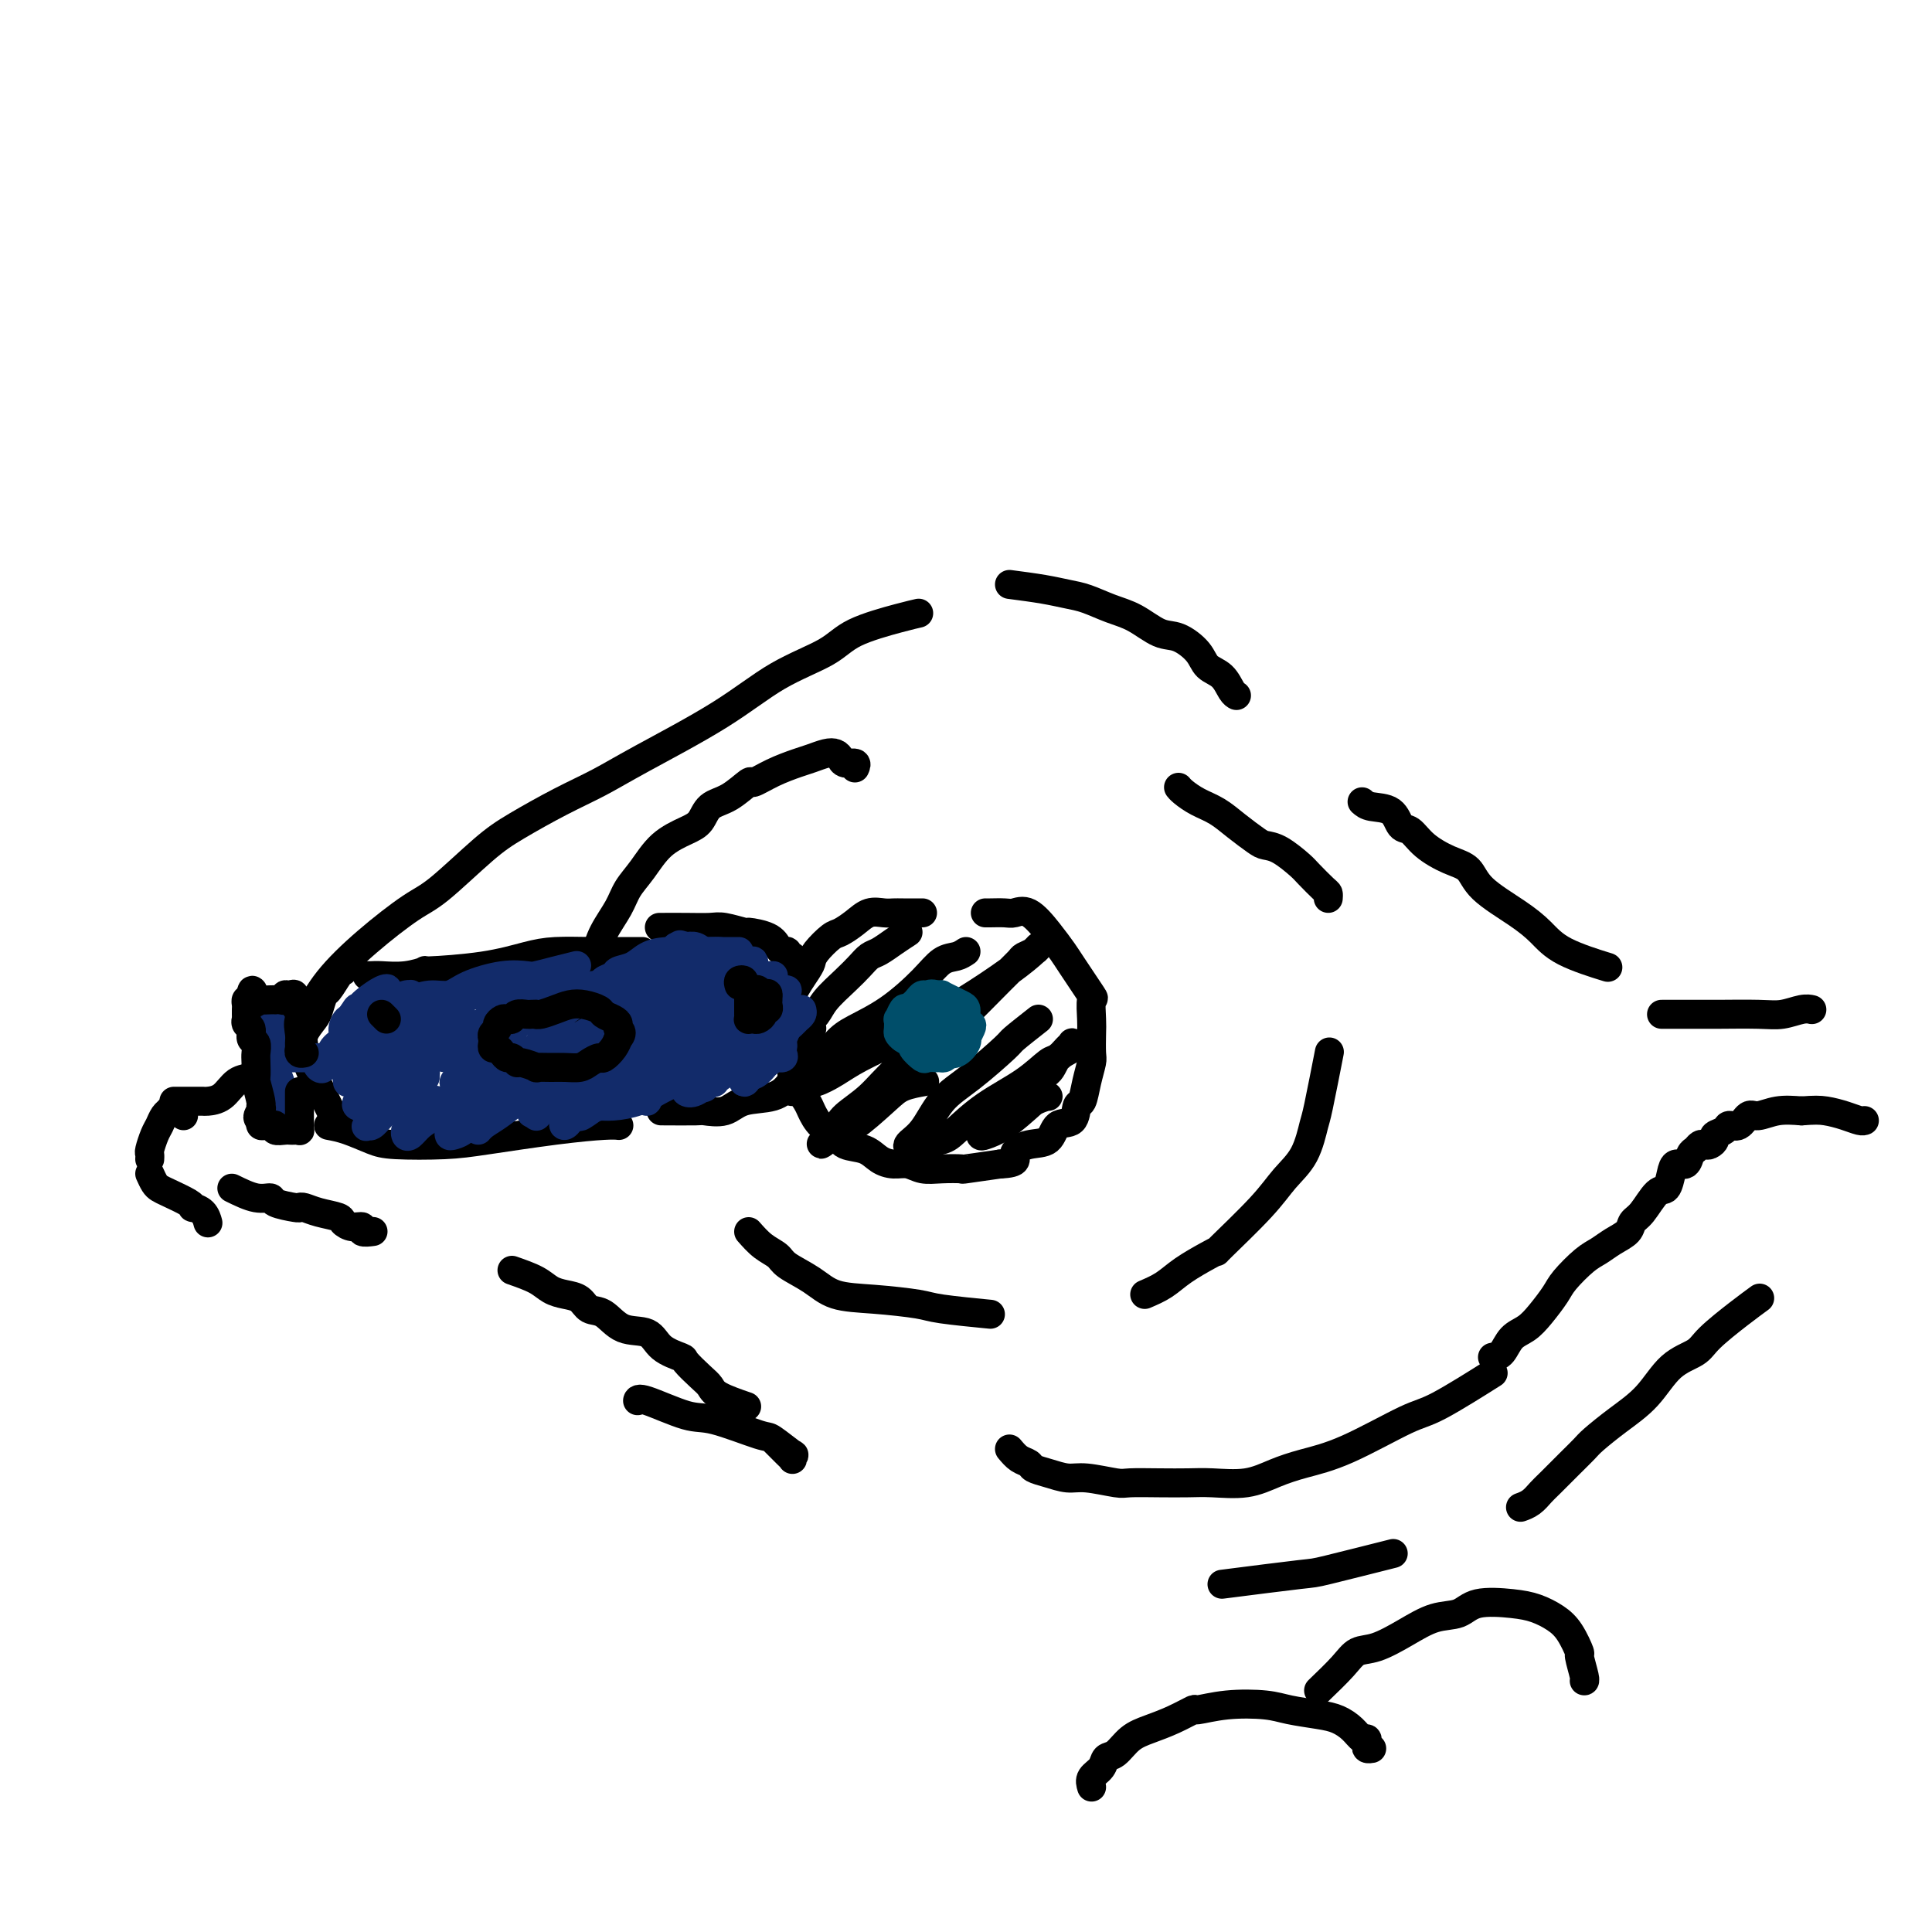 <svg viewBox='0 0 400 400' version='1.1' xmlns='http://www.w3.org/2000/svg' xmlns:xlink='http://www.w3.org/1999/xlink'><g fill='none' stroke='#000000' stroke-width='6' stroke-linecap='round' stroke-linejoin='round'><path d='M36,228c0.141,-0.001 0.281,-0.001 1,0c0.719,0.001 2.015,0.004 3,0c0.985,-0.004 1.658,-0.014 2,0c0.342,0.014 0.355,0.053 1,0c0.645,-0.053 1.924,-0.196 3,-1c1.076,-0.804 1.948,-2.267 3,-3c1.052,-0.733 2.283,-0.736 3,-1c0.717,-0.264 0.919,-0.790 1,-1c0.081,-0.210 0.040,-0.105 0,0'/><path d='M56,221c0.357,-0.687 0.714,-1.375 1,-2c0.286,-0.625 0.503,-1.189 1,-2c0.497,-0.811 1.276,-1.869 2,-3c0.724,-1.131 1.393,-2.334 2,-3c0.607,-0.666 1.151,-0.796 2,-2c0.849,-1.204 2.004,-3.484 4,-6c1.996,-2.516 4.834,-5.270 8,-8c3.166,-2.730 6.662,-5.437 9,-7c2.338,-1.563 3.519,-1.982 6,-4c2.481,-2.018 6.261,-5.634 9,-8c2.739,-2.366 4.437,-3.480 7,-5c2.563,-1.520 5.990,-3.445 9,-5c3.010,-1.555 5.603,-2.740 8,-4c2.397,-1.260 4.597,-2.595 9,-5c4.403,-2.405 11.010,-5.880 16,-9c4.990,-3.120 8.364,-5.883 12,-8c3.636,-2.117 7.535,-3.587 10,-5c2.465,-1.413 3.496,-2.771 6,-4c2.504,-1.229 6.482,-2.331 9,-3c2.518,-0.669 3.577,-0.905 4,-1c0.423,-0.095 0.212,-0.047 0,0'/><path d='M209,121c2.481,0.326 4.963,0.652 7,1c2.037,0.348 3.630,0.717 5,1c1.370,0.283 2.518,0.480 4,1c1.482,0.520 3.297,1.363 5,2c1.703,0.637 3.295,1.067 5,2c1.705,0.933 3.524,2.370 5,3c1.476,0.630 2.608,0.452 4,1c1.392,0.548 3.042,1.821 4,3c0.958,1.179 1.224,2.263 2,3c0.776,0.737 2.064,1.125 3,2c0.936,0.875 1.521,2.236 2,3c0.479,0.764 0.851,0.933 1,1c0.149,0.067 0.074,0.034 0,0'/><path d='M282,166c0.441,0.397 0.882,0.795 2,1c1.118,0.205 2.914,0.219 4,1c1.086,0.781 1.464,2.329 2,3c0.536,0.671 1.231,0.464 2,1c0.769,0.536 1.612,1.816 3,3c1.388,1.184 3.323,2.273 5,3c1.677,0.727 3.098,1.093 4,2c0.902,0.907 1.287,2.356 3,4c1.713,1.644 4.755,3.485 7,5c2.245,1.515 3.695,2.705 5,4c1.305,1.295 2.467,2.695 5,4c2.533,1.305 6.438,2.516 8,3c1.562,0.484 0.781,0.242 0,0'/><path d='M344,210c1.303,0.001 2.606,0.001 4,0c1.394,-0.001 2.880,-0.004 4,0c1.120,0.004 1.873,0.015 4,0c2.127,-0.015 5.628,-0.057 8,0c2.372,0.057 3.615,0.211 5,0c1.385,-0.211 2.911,-0.788 4,-1c1.089,-0.212 1.740,-0.061 2,0c0.260,0.061 0.130,0.030 0,0'/><path d='M38,231c-0.341,-0.421 -0.683,-0.843 -1,-1c-0.317,-0.157 -0.610,-0.050 -1,0c-0.390,0.050 -0.878,0.042 -1,0c-0.122,-0.042 0.121,-0.120 0,0c-0.121,0.120 -0.607,0.438 -1,1c-0.393,0.562 -0.694,1.370 -1,2c-0.306,0.630 -0.618,1.083 -1,2c-0.382,0.917 -0.834,2.297 -1,3c-0.166,0.703 -0.045,0.728 0,1c0.045,0.272 0.013,0.792 0,1c-0.013,0.208 -0.006,0.104 0,0'/><path d='M31,243c0.340,0.748 0.680,1.497 1,2c0.320,0.503 0.620,0.761 1,1c0.380,0.239 0.840,0.458 2,1c1.160,0.542 3.018,1.407 4,2c0.982,0.593 1.086,0.916 1,1c-0.086,0.084 -0.363,-0.070 0,0c0.363,0.070 1.367,0.365 2,1c0.633,0.635 0.895,1.610 1,2c0.105,0.390 0.052,0.195 0,0'/><path d='M48,246c1.773,0.868 3.546,1.735 5,2c1.454,0.265 2.587,-0.073 3,0c0.413,0.073 0.104,0.559 1,1c0.896,0.441 2.997,0.839 4,1c1.003,0.161 0.908,0.084 1,0c0.092,-0.084 0.370,-0.176 1,0c0.630,0.176 1.613,0.621 3,1c1.387,0.379 3.179,0.694 4,1c0.821,0.306 0.672,0.604 1,1c0.328,0.396 1.132,0.891 2,1c0.868,0.109 1.800,-0.167 2,0c0.200,0.167 -0.331,0.776 0,1c0.331,0.224 1.523,0.064 2,0c0.477,-0.064 0.238,-0.032 0,0'/><path d='M106,263c1.843,0.645 3.686,1.290 5,2c1.314,0.710 2.098,1.483 3,2c0.902,0.517 1.923,0.776 3,1c1.077,0.224 2.211,0.411 3,1c0.789,0.589 1.234,1.579 2,2c0.766,0.421 1.852,0.274 3,1c1.148,0.726 2.358,2.325 4,3c1.642,0.675 3.718,0.425 5,1c1.282,0.575 1.772,1.974 3,3c1.228,1.026 3.193,1.678 4,2c0.807,0.322 0.455,0.314 1,1c0.545,0.686 1.986,2.065 3,3c1.014,0.935 1.602,1.426 2,2c0.398,0.574 0.607,1.231 2,2c1.393,0.769 3.969,1.648 5,2c1.031,0.352 0.515,0.176 0,0'/><path d='M209,300c0.632,0.757 1.264,1.513 2,2c0.736,0.487 1.576,0.704 2,1c0.424,0.296 0.432,0.672 1,1c0.568,0.328 1.696,0.610 3,1c1.304,0.390 2.784,0.889 4,1c1.216,0.111 2.170,-0.166 4,0c1.830,0.166 4.538,0.776 6,1c1.462,0.224 1.677,0.062 3,0c1.323,-0.062 3.752,-0.022 6,0c2.248,0.022 4.314,0.028 6,0c1.686,-0.028 2.993,-0.090 5,0c2.007,0.090 4.715,0.332 7,0c2.285,-0.332 4.148,-1.239 6,-2c1.852,-0.761 3.692,-1.375 6,-2c2.308,-0.625 5.082,-1.261 9,-3c3.918,-1.739 8.978,-4.579 12,-6c3.022,-1.421 4.006,-1.421 7,-3c2.994,-1.579 7.998,-4.737 10,-6c2.002,-1.263 1.001,-0.632 0,0'/><path d='M309,281c0.691,-0.127 1.383,-0.253 2,-1c0.617,-0.747 1.161,-2.113 2,-3c0.839,-0.887 1.975,-1.295 3,-2c1.025,-0.705 1.940,-1.708 3,-3c1.060,-1.292 2.264,-2.874 3,-4c0.736,-1.126 1.003,-1.796 2,-3c0.997,-1.204 2.725,-2.942 4,-4c1.275,-1.058 2.098,-1.436 3,-2c0.902,-0.564 1.883,-1.315 3,-2c1.117,-0.685 2.369,-1.306 3,-2c0.631,-0.694 0.642,-1.463 1,-2c0.358,-0.537 1.065,-0.842 2,-2c0.935,-1.158 2.100,-3.170 3,-4c0.900,-0.830 1.537,-0.478 2,-1c0.463,-0.522 0.754,-1.918 1,-3c0.246,-1.082 0.447,-1.849 1,-2c0.553,-0.151 1.458,0.313 2,0c0.542,-0.313 0.722,-1.404 1,-2c0.278,-0.596 0.653,-0.699 1,-1c0.347,-0.301 0.665,-0.802 1,-1c0.335,-0.198 0.685,-0.094 1,0c0.315,0.094 0.594,0.179 1,0c0.406,-0.179 0.938,-0.620 1,-1c0.062,-0.380 -0.345,-0.698 0,-1c0.345,-0.302 1.442,-0.588 2,-1c0.558,-0.412 0.577,-0.951 1,-1c0.423,-0.049 1.249,0.393 2,0c0.751,-0.393 1.428,-1.621 2,-2c0.572,-0.379 1.039,0.090 2,0c0.961,-0.090 2.418,-0.740 4,-1c1.582,-0.260 3.291,-0.130 5,0'/><path d='M373,230c2.636,-0.199 3.726,-0.197 5,0c1.274,0.197 2.733,0.589 4,1c1.267,0.411 2.341,0.841 3,1c0.659,0.159 0.903,0.045 1,0c0.097,-0.045 0.049,-0.023 0,0'/><path d='M177,159c0.201,-0.445 0.403,-0.891 0,-1c-0.403,-0.109 -1.410,0.117 -2,0c-0.590,-0.117 -0.764,-0.579 -1,-1c-0.236,-0.421 -0.533,-0.801 -1,-1c-0.467,-0.199 -1.103,-0.217 -2,0c-0.897,0.217 -2.055,0.668 -3,1c-0.945,0.332 -1.676,0.544 -3,1c-1.324,0.456 -3.240,1.157 -5,2c-1.760,0.843 -3.363,1.829 -4,2c-0.637,0.171 -0.307,-0.474 -1,0c-0.693,0.474 -2.408,2.068 -4,3c-1.592,0.932 -3.062,1.204 -4,2c-0.938,0.796 -1.343,2.117 -2,3c-0.657,0.883 -1.564,1.330 -3,2c-1.436,0.670 -3.400,1.564 -5,3c-1.600,1.436 -2.837,3.415 -4,5c-1.163,1.585 -2.251,2.776 -3,4c-0.749,1.224 -1.157,2.482 -2,4c-0.843,1.518 -2.121,3.296 -3,5c-0.879,1.704 -1.360,3.332 -2,6c-0.640,2.668 -1.440,6.375 -2,10c-0.560,3.625 -0.882,7.168 -1,9c-0.118,1.832 -0.034,1.952 0,2c0.034,0.048 0.017,0.024 0,0'/><path d='M155,255c0.956,1.084 1.912,2.168 3,3c1.088,0.832 2.310,1.413 3,2c0.690,0.587 0.850,1.179 2,2c1.150,0.821 3.291,1.869 5,3c1.709,1.131 2.985,2.345 5,3c2.015,0.655 4.769,0.750 8,1c3.231,0.250 6.938,0.655 9,1c2.062,0.345 2.478,0.631 5,1c2.522,0.369 7.149,0.820 9,1c1.851,0.180 0.925,0.090 0,0'/><path d='M237,268c1.371,-0.587 2.742,-1.174 4,-2c1.258,-0.826 2.402,-1.893 4,-3c1.598,-1.107 3.651,-2.256 5,-3c1.349,-0.744 1.993,-1.084 2,-1c0.007,0.084 -0.622,0.594 1,-1c1.622,-1.594 5.494,-5.290 8,-8c2.506,-2.710 3.646,-4.434 5,-6c1.354,-1.566 2.924,-2.975 4,-5c1.076,-2.025 1.660,-4.667 2,-6c0.340,-1.333 0.438,-1.359 1,-4c0.562,-2.641 1.589,-7.897 2,-10c0.411,-2.103 0.205,-1.051 0,0'/><path d='M275,186c0.031,-0.390 0.063,-0.780 0,-1c-0.063,-0.220 -0.219,-0.269 -1,-1c-0.781,-0.731 -2.185,-2.145 -3,-3c-0.815,-0.855 -1.039,-1.152 -2,-2c-0.961,-0.848 -2.658,-2.247 -4,-3c-1.342,-0.753 -2.330,-0.859 -3,-1c-0.670,-0.141 -1.023,-0.317 -2,-1c-0.977,-0.683 -2.577,-1.871 -4,-3c-1.423,-1.129 -2.669,-2.197 -4,-3c-1.331,-0.803 -2.749,-1.339 -4,-2c-1.251,-0.661 -2.337,-1.447 -3,-2c-0.663,-0.553 -0.904,-0.872 -1,-1c-0.096,-0.128 -0.048,-0.064 0,0'/><path d='M191,189c-1.505,0.003 -3.011,0.006 -4,0c-0.989,-0.006 -1.462,-0.023 -2,0c-0.538,0.023 -1.140,0.084 -2,0c-0.860,-0.084 -1.978,-0.314 -3,0c-1.022,0.314 -1.948,1.173 -3,2c-1.052,0.827 -2.230,1.622 -3,2c-0.770,0.378 -1.132,0.338 -2,1c-0.868,0.662 -2.243,2.025 -3,3c-0.757,0.975 -0.896,1.563 -1,2c-0.104,0.437 -0.171,0.724 -1,2c-0.829,1.276 -2.418,3.540 -3,5c-0.582,1.460 -0.156,2.114 0,3c0.156,0.886 0.044,2.004 0,3c-0.044,0.996 -0.019,1.871 0,3c0.019,1.129 0.032,2.514 0,4c-0.032,1.486 -0.109,3.073 0,4c0.109,0.927 0.404,1.192 1,2c0.596,0.808 1.495,2.157 2,3c0.505,0.843 0.617,1.181 1,2c0.383,0.819 1.036,2.121 2,3c0.964,0.879 2.239,1.336 3,2c0.761,0.664 1.008,1.536 2,2c0.992,0.464 2.729,0.520 4,1c1.271,0.480 2.075,1.382 3,2c0.925,0.618 1.972,0.950 3,1c1.028,0.050 2.035,-0.182 3,0c0.965,0.182 1.886,0.778 3,1c1.114,0.222 2.422,0.070 4,0c1.578,-0.070 3.425,-0.057 4,0c0.575,0.057 -0.121,0.159 1,0c1.121,-0.159 4.061,-0.580 7,-1'/><path d='M207,241c4.425,-0.180 2.986,-1.131 3,-2c0.014,-0.869 1.481,-1.655 3,-2c1.519,-0.345 3.089,-0.247 4,-1c0.911,-0.753 1.161,-2.357 2,-3c0.839,-0.643 2.267,-0.326 3,-1c0.733,-0.674 0.771,-2.338 1,-3c0.229,-0.662 0.650,-0.320 1,-1c0.350,-0.680 0.630,-2.382 1,-4c0.370,-1.618 0.830,-3.153 1,-4c0.170,-0.847 0.049,-1.006 0,-2c-0.049,-0.994 -0.027,-2.823 0,-4c0.027,-1.177 0.058,-1.703 0,-3c-0.058,-1.297 -0.206,-3.364 0,-4c0.206,-0.636 0.764,0.158 0,-1c-0.764,-1.158 -2.852,-4.268 -4,-6c-1.148,-1.732 -1.356,-2.086 -2,-3c-0.644,-0.914 -1.724,-2.389 -3,-4c-1.276,-1.611 -2.748,-3.360 -4,-4c-1.252,-0.640 -2.283,-0.171 -3,0c-0.717,0.171 -1.120,0.046 -2,0c-0.880,-0.046 -2.237,-0.012 -3,0c-0.763,0.012 -0.932,0.004 -1,0c-0.068,-0.004 -0.034,-0.002 0,0'/><path d='M188,193c-0.977,0.637 -1.954,1.275 -3,2c-1.046,0.725 -2.160,1.538 -3,2c-0.840,0.462 -1.404,0.575 -2,1c-0.596,0.425 -1.224,1.163 -2,2c-0.776,0.837 -1.701,1.773 -3,3c-1.299,1.227 -2.972,2.747 -4,4c-1.028,1.253 -1.410,2.241 -2,3c-0.590,0.759 -1.387,1.289 -2,2c-0.613,0.711 -1.041,1.603 -1,2c0.041,0.397 0.549,0.299 1,0c0.451,-0.299 0.843,-0.800 1,-1c0.157,-0.200 0.078,-0.100 0,0'/><path d='M200,197c-0.583,0.390 -1.167,0.779 -2,1c-0.833,0.221 -1.916,0.273 -3,1c-1.084,0.727 -2.169,2.130 -4,4c-1.831,1.870 -4.407,4.207 -7,6c-2.593,1.793 -5.203,3.041 -7,4c-1.797,0.959 -2.780,1.630 -4,3c-1.220,1.370 -2.676,3.440 -4,5c-1.324,1.560 -2.515,2.609 -3,3c-0.485,0.391 -0.265,0.125 0,0c0.265,-0.125 0.575,-0.108 1,0c0.425,0.108 0.965,0.308 2,0c1.035,-0.308 2.565,-1.122 4,-2c1.435,-0.878 2.774,-1.820 5,-3c2.226,-1.180 5.339,-2.599 8,-4c2.661,-1.401 4.871,-2.782 7,-4c2.129,-1.218 4.176,-2.271 7,-4c2.824,-1.729 6.424,-4.134 9,-6c2.576,-1.866 4.128,-3.192 5,-4c0.872,-0.808 1.063,-1.099 1,-1c-0.063,0.099 -0.380,0.586 -1,1c-0.620,0.414 -1.544,0.755 -2,1c-0.456,0.245 -0.445,0.395 -1,1c-0.555,0.605 -1.676,1.666 -4,4c-2.324,2.334 -5.851,5.941 -8,8c-2.149,2.059 -2.918,2.571 -5,4c-2.082,1.429 -5.476,3.775 -8,6c-2.524,2.225 -4.180,4.330 -6,6c-1.820,1.670 -3.806,2.906 -5,4c-1.194,1.094 -1.597,2.047 -2,3'/><path d='M173,234c-6.214,5.715 -1.247,1.503 1,0c2.247,-1.503 1.776,-0.298 3,-1c1.224,-0.702 4.142,-3.312 6,-5c1.858,-1.688 2.654,-2.454 4,-3c1.346,-0.546 3.242,-0.870 4,-1c0.758,-0.130 0.379,-0.065 0,0'/><path d='M215,211c-2.057,1.617 -4.114,3.234 -5,4c-0.886,0.766 -0.599,0.681 -2,2c-1.401,1.319 -4.488,4.043 -7,6c-2.512,1.957 -4.449,3.148 -6,5c-1.551,1.852 -2.718,4.364 -4,6c-1.282,1.636 -2.680,2.396 -3,3c-0.320,0.604 0.438,1.051 1,1c0.562,-0.051 0.929,-0.599 2,-1c1.071,-0.401 2.847,-0.654 4,-1c1.153,-0.346 1.684,-0.784 3,-2c1.316,-1.216 3.417,-3.208 6,-5c2.583,-1.792 5.649,-3.384 8,-5c2.351,-1.616 3.988,-3.257 5,-4c1.012,-0.743 1.398,-0.589 2,-1c0.602,-0.411 1.419,-1.387 2,-2c0.581,-0.613 0.926,-0.862 1,-1c0.074,-0.138 -0.122,-0.166 0,0c0.122,0.166 0.562,0.524 0,1c-0.562,0.476 -2.126,1.069 -3,2c-0.874,0.931 -1.058,2.200 -2,3c-0.942,0.800 -2.644,1.129 -4,2c-1.356,0.871 -2.367,2.282 -4,4c-1.633,1.718 -3.888,3.742 -5,5c-1.112,1.258 -1.082,1.750 -1,2c0.082,0.250 0.214,0.260 1,0c0.786,-0.260 2.224,-0.788 4,-2c1.776,-1.212 3.888,-3.106 6,-5'/><path d='M214,228c2.222,-1.000 2.778,-1.000 3,-1c0.222,-0.000 0.111,0.000 0,0'/><path d='M72,200c-0.418,-0.115 -0.837,-0.230 -1,0c-0.163,0.230 -0.071,0.805 0,1c0.071,0.195 0.121,0.010 0,0c-0.121,-0.010 -0.412,0.156 -1,1c-0.588,0.844 -1.471,2.365 -2,3c-0.529,0.635 -0.703,0.385 -1,1c-0.297,0.615 -0.719,2.096 -1,3c-0.281,0.904 -0.423,1.231 -1,2c-0.577,0.769 -1.588,1.980 -2,3c-0.412,1.020 -0.224,1.850 0,3c0.224,1.150 0.484,2.620 1,4c0.516,1.380 1.287,2.671 2,4c0.713,1.329 1.366,2.696 2,4c0.634,1.304 1.248,2.543 2,3c0.752,0.457 1.644,0.130 2,0c0.356,-0.130 0.178,-0.065 0,0'/><path d='M68,233c1.208,0.225 2.415,0.451 4,1c1.585,0.549 3.546,1.423 5,2c1.454,0.577 2.399,0.859 5,1c2.601,0.141 6.858,0.143 10,0c3.142,-0.143 5.168,-0.431 9,-1c3.832,-0.569 9.470,-1.421 14,-2c4.530,-0.579 7.950,-0.887 10,-1c2.050,-0.113 2.728,-0.032 3,0c0.272,0.032 0.136,0.016 0,0'/><path d='M137,230c-0.223,-0.004 -0.446,-0.008 1,0c1.446,0.008 4.561,0.029 6,0c1.439,-0.029 1.202,-0.106 2,0c0.798,0.106 2.631,0.396 4,0c1.369,-0.396 2.274,-1.477 4,-2c1.726,-0.523 4.272,-0.487 6,-1c1.728,-0.513 2.636,-1.575 3,-2c0.364,-0.425 0.182,-0.212 0,0'/><path d='M164,226c0.024,-0.893 0.049,-1.786 0,-2c-0.049,-0.214 -0.170,0.250 0,0c0.170,-0.250 0.631,-1.216 1,-2c0.369,-0.784 0.646,-1.388 1,-2c0.354,-0.612 0.785,-1.231 1,-2c0.215,-0.769 0.215,-1.686 0,-3c-0.215,-1.314 -0.646,-3.024 -1,-4c-0.354,-0.976 -0.631,-1.217 -1,-2c-0.369,-0.783 -0.831,-2.109 -1,-3c-0.169,-0.891 -0.045,-1.348 0,-2c0.045,-0.652 0.012,-1.498 0,-2c-0.012,-0.502 -0.002,-0.660 0,-1c0.002,-0.340 -0.003,-0.860 0,-1c0.003,-0.140 0.016,0.102 0,0c-0.016,-0.102 -0.060,-0.549 0,-1c0.060,-0.451 0.223,-0.908 0,-1c-0.223,-0.092 -0.834,0.179 -1,0c-0.166,-0.179 0.112,-0.808 0,-1c-0.112,-0.192 -0.615,0.055 -1,0c-0.385,-0.055 -0.652,-0.411 -1,-1c-0.348,-0.589 -0.777,-1.412 -2,-2c-1.223,-0.588 -3.242,-0.942 -4,-1c-0.758,-0.058 -0.256,0.181 -1,0c-0.744,-0.181 -2.732,-0.780 -4,-1c-1.268,-0.220 -1.814,-0.059 -3,0c-1.186,0.059 -3.012,0.016 -5,0c-1.988,-0.016 -4.140,-0.005 -5,0c-0.860,0.005 -0.430,0.002 0,0'/><path d='M76,202c0.312,0.008 0.625,0.017 1,0c0.375,-0.017 0.814,-0.059 2,0c1.186,0.059 3.121,0.220 5,0c1.879,-0.220 3.704,-0.819 4,-1c0.296,-0.181 -0.935,0.057 1,0c1.935,-0.057 7.037,-0.407 11,-1c3.963,-0.593 6.789,-1.427 9,-2c2.211,-0.573 3.808,-0.886 6,-1c2.192,-0.114 4.979,-0.031 8,0c3.021,0.031 6.275,0.008 8,0c1.725,-0.008 1.921,-0.002 2,0c0.079,0.002 0.039,0.001 0,0'/><path d='M120,210c0.083,-0.004 0.166,-0.008 0,0c-0.166,0.008 -0.583,0.030 -1,0c-0.417,-0.030 -0.836,-0.110 -1,0c-0.164,0.110 -0.074,0.412 0,1c0.074,0.588 0.131,1.464 0,2c-0.131,0.536 -0.450,0.732 0,1c0.450,0.268 1.668,0.609 2,1c0.332,0.391 -0.223,0.833 0,1c0.223,0.167 1.226,0.059 2,0c0.774,-0.059 1.321,-0.071 2,0c0.679,0.071 1.491,0.223 2,0c0.509,-0.223 0.715,-0.820 1,-1c0.285,-0.180 0.648,0.059 1,0c0.352,-0.059 0.693,-0.416 1,-1c0.307,-0.584 0.578,-1.394 1,-2c0.422,-0.606 0.993,-1.007 1,-1c0.007,0.007 -0.550,0.422 -1,0c-0.450,-0.422 -0.793,-1.682 -1,-2c-0.207,-0.318 -0.278,0.306 -1,0c-0.722,-0.306 -2.095,-1.543 -3,-2c-0.905,-0.457 -1.343,-0.134 -2,0c-0.657,0.134 -1.535,0.077 -2,0c-0.465,-0.077 -0.517,-0.176 -1,0c-0.483,0.176 -1.395,0.628 -2,1c-0.605,0.372 -0.902,0.666 -1,1c-0.098,0.334 0.005,0.708 0,1c-0.005,0.292 -0.117,0.502 0,1c0.117,0.498 0.462,1.285 1,2c0.538,0.715 1.269,1.357 2,2'/><path d='M120,215c0.506,0.617 0.270,0.158 1,0c0.730,-0.158 2.427,-0.017 3,0c0.573,0.017 0.023,-0.090 0,0c-0.023,0.090 0.480,0.378 1,0c0.520,-0.378 1.056,-1.422 1,-2c-0.056,-0.578 -0.706,-0.691 -1,-1c-0.294,-0.309 -0.233,-0.814 -1,-1c-0.767,-0.186 -2.362,-0.053 -3,0c-0.638,0.053 -0.319,0.027 0,0'/></g>
<g fill='none' stroke='#122B6A' stroke-width='6' stroke-linecap='round' stroke-linejoin='round'><path d='M166,209c0.095,0.329 0.191,0.659 0,1c-0.191,0.341 -0.668,0.695 -1,1c-0.332,0.305 -0.517,0.562 -1,1c-0.483,0.438 -1.263,1.058 -2,2c-0.737,0.942 -1.431,2.205 -2,3c-0.569,0.795 -1.015,1.122 -2,2c-0.985,0.878 -2.510,2.308 -3,3c-0.490,0.692 0.057,0.646 0,1c-0.057,0.354 -0.716,1.109 -1,1c-0.284,-0.109 -0.193,-1.081 0,-2c0.193,-0.919 0.489,-1.783 1,-3c0.511,-1.217 1.238,-2.785 2,-4c0.762,-1.215 1.560,-2.078 2,-3c0.440,-0.922 0.521,-1.905 1,-3c0.479,-1.095 1.357,-2.304 2,-3c0.643,-0.696 1.053,-0.880 1,-1c-0.053,-0.120 -0.567,-0.175 -1,0c-0.433,0.175 -0.785,0.580 -1,1c-0.215,0.420 -0.292,0.854 -1,2c-0.708,1.146 -2.045,3.004 -3,4c-0.955,0.996 -1.527,1.129 -2,2c-0.473,0.871 -0.849,2.481 -2,4c-1.151,1.519 -3.079,2.947 -4,4c-0.921,1.053 -0.835,1.729 -1,2c-0.165,0.271 -0.583,0.135 -1,0'/><path d='M147,224c-2.296,2.637 -0.538,0.230 0,-1c0.538,-1.230 -0.146,-1.283 0,-2c0.146,-0.717 1.122,-2.098 2,-3c0.878,-0.902 1.658,-1.324 2,-2c0.342,-0.676 0.246,-1.605 1,-3c0.754,-1.395 2.358,-3.256 3,-4c0.642,-0.744 0.321,-0.372 0,0'/><path d='M152,205c-2.469,3.336 -4.939,6.672 -7,9c-2.061,2.328 -3.714,3.647 -5,5c-1.286,1.353 -2.204,2.739 -3,4c-0.796,1.261 -1.469,2.395 -2,3c-0.531,0.605 -0.921,0.679 -1,1c-0.079,0.321 0.151,0.888 0,1c-0.151,0.112 -0.684,-0.230 0,-1c0.684,-0.770 2.585,-1.969 3,-3c0.415,-1.031 -0.658,-1.893 0,-3c0.658,-1.107 3.045,-2.459 4,-3c0.955,-0.541 0.477,-0.270 0,0'/><path d='M151,204c-1.130,0.489 -2.259,0.978 -3,2c-0.741,1.022 -1.092,2.578 -2,4c-0.908,1.422 -2.373,2.710 -4,4c-1.627,1.290 -3.417,2.580 -5,4c-1.583,1.420 -2.960,2.968 -4,4c-1.040,1.032 -1.741,1.547 -2,2c-0.259,0.453 -0.074,0.844 0,1c0.074,0.156 0.037,0.078 0,0'/><path d='M128,224c0.300,-0.178 0.599,-0.357 0,0c-0.599,0.357 -2.097,1.248 -3,2c-0.903,0.752 -1.211,1.364 -2,2c-0.789,0.636 -2.058,1.296 -3,2c-0.942,0.704 -1.555,1.453 -2,2c-0.445,0.547 -0.721,0.892 -1,1c-0.279,0.108 -0.559,-0.023 0,-1c0.559,-0.977 1.958,-2.802 3,-4c1.042,-1.198 1.726,-1.771 2,-2c0.274,-0.229 0.137,-0.115 0,0'/><path d='M127,221c-0.952,-0.302 -1.904,-0.605 -3,0c-1.096,0.605 -2.337,2.116 -3,3c-0.663,0.884 -0.749,1.140 -2,2c-1.251,0.860 -3.666,2.325 -5,3c-1.334,0.675 -1.587,0.559 -2,1c-0.413,0.441 -0.987,1.438 -1,1c-0.013,-0.438 0.535,-2.310 1,-3c0.465,-0.690 0.847,-0.197 1,0c0.153,0.197 0.076,0.099 0,0'/><path d='M120,219c-0.707,-0.019 -1.413,-0.038 -2,0c-0.587,0.038 -1.053,0.132 -2,1c-0.947,0.868 -2.373,2.510 -4,4c-1.627,1.490 -3.453,2.826 -5,4c-1.547,1.174 -2.814,2.184 -4,3c-1.186,0.816 -2.290,1.438 -3,2c-0.710,0.562 -1.027,1.065 -1,1c0.027,-0.065 0.399,-0.698 1,-2c0.601,-1.302 1.431,-3.274 2,-4c0.569,-0.726 0.877,-0.208 1,0c0.123,0.208 0.062,0.104 0,0'/><path d='M111,219c-1.990,1.519 -3.979,3.037 -5,4c-1.021,0.963 -1.072,1.369 -2,2c-0.928,0.631 -2.732,1.487 -4,3c-1.268,1.513 -2.000,3.684 -3,5c-1.000,1.316 -2.269,1.777 -3,2c-0.731,0.223 -0.925,0.207 -1,0c-0.075,-0.207 -0.030,-0.605 0,-1c0.030,-0.395 0.047,-0.785 0,-1c-0.047,-0.215 -0.157,-0.253 0,-1c0.157,-0.747 0.581,-2.201 1,-3c0.419,-0.799 0.834,-0.943 1,-1c0.166,-0.057 0.083,-0.029 0,0'/><path d='M100,222c-0.260,0.266 -0.520,0.532 -1,1c-0.480,0.468 -1.179,1.138 -2,2c-0.821,0.862 -1.765,1.917 -3,3c-1.235,1.083 -2.762,2.195 -4,3c-1.238,0.805 -2.187,1.303 -3,2c-0.813,0.697 -1.489,1.594 -2,2c-0.511,0.406 -0.858,0.322 -1,0c-0.142,-0.322 -0.079,-0.880 0,-1c0.079,-0.120 0.175,0.198 1,-1c0.825,-1.198 2.379,-3.914 3,-5c0.621,-1.086 0.311,-0.543 0,0'/><path d='M88,223c-1.397,0.972 -2.794,1.944 -4,3c-1.206,1.056 -2.219,2.194 -3,3c-0.781,0.806 -1.328,1.278 -2,2c-0.672,0.722 -1.469,1.692 -2,2c-0.531,0.308 -0.797,-0.047 -1,0c-0.203,0.047 -0.343,0.497 0,0c0.343,-0.497 1.169,-1.942 2,-3c0.831,-1.058 1.666,-1.731 2,-2c0.334,-0.269 0.167,-0.135 0,0'/><path d='M84,222c-1.478,0.787 -2.955,1.573 -4,2c-1.045,0.427 -1.656,0.493 -2,1c-0.344,0.507 -0.419,1.454 -1,2c-0.581,0.546 -1.668,0.691 -2,1c-0.332,0.309 0.092,0.783 0,1c-0.092,0.217 -0.701,0.177 -1,0c-0.299,-0.177 -0.290,-0.492 0,-1c0.290,-0.508 0.861,-1.208 1,-2c0.139,-0.792 -0.155,-1.675 0,-2c0.155,-0.325 0.759,-0.093 1,0c0.241,0.093 0.121,0.046 0,0'/><path d='M77,220c-1.186,1.152 -2.372,2.304 -3,3c-0.628,0.696 -0.698,0.937 -1,1c-0.302,0.063 -0.837,-0.052 -1,0c-0.163,0.052 0.047,0.270 0,0c-0.047,-0.270 -0.352,-1.027 0,-2c0.352,-0.973 1.362,-2.162 2,-3c0.638,-0.838 0.903,-1.325 1,-2c0.097,-0.675 0.027,-1.537 0,-2c-0.027,-0.463 -0.009,-0.528 0,-1c0.009,-0.472 0.009,-1.351 0,-2c-0.009,-0.649 -0.028,-1.067 0,-1c0.028,0.067 0.102,0.618 0,1c-0.102,0.382 -0.380,0.593 -1,1c-0.620,0.407 -1.581,1.010 -2,2c-0.419,0.990 -0.296,2.367 -1,3c-0.704,0.633 -2.234,0.521 -3,1c-0.766,0.479 -0.768,1.548 -1,2c-0.232,0.452 -0.696,0.287 -1,0c-0.304,-0.287 -0.450,-0.695 0,-1c0.450,-0.305 1.496,-0.506 2,-1c0.504,-0.494 0.464,-1.280 1,-2c0.536,-0.720 1.646,-1.372 2,-2c0.354,-0.628 -0.050,-1.230 0,-2c0.050,-0.770 0.552,-1.707 1,-2c0.448,-0.293 0.842,0.059 1,0c0.158,-0.059 0.079,-0.530 0,-1'/><path d='M73,210c1.248,-1.949 0.869,-1.321 1,-1c0.131,0.321 0.772,0.334 1,0c0.228,-0.334 0.042,-1.014 0,-1c-0.042,0.014 0.058,0.722 0,1c-0.058,0.278 -0.274,0.127 0,0c0.274,-0.127 1.040,-0.231 2,0c0.960,0.231 2.115,0.796 3,1c0.885,0.204 1.499,0.048 2,0c0.501,-0.048 0.887,0.013 2,0c1.113,-0.013 2.953,-0.098 4,0c1.047,0.098 1.302,0.380 2,0c0.698,-0.380 1.840,-1.422 3,-2c1.160,-0.578 2.338,-0.691 3,-1c0.662,-0.309 0.807,-0.815 1,-1c0.193,-0.185 0.433,-0.050 1,0c0.567,0.050 1.460,0.013 2,0c0.540,-0.013 0.726,-0.004 1,0c0.274,0.004 0.637,0.002 1,0'/><path d='M102,206c4.810,-0.619 2.335,-0.166 2,0c-0.335,0.166 1.468,0.044 2,0c0.532,-0.044 -0.208,-0.012 0,0c0.208,0.012 1.364,0.003 2,0c0.636,-0.003 0.751,-0.001 1,0c0.249,0.001 0.631,0.000 1,0c0.369,-0.000 0.724,-0.000 1,0c0.276,0.000 0.473,0.000 1,0c0.527,-0.000 1.383,-0.000 2,0c0.617,0.000 0.995,0.001 1,0c0.005,-0.001 -0.365,-0.003 0,0c0.365,0.003 1.463,0.011 2,0c0.537,-0.011 0.513,-0.041 1,0c0.487,0.041 1.487,0.154 2,0c0.513,-0.154 0.541,-0.576 1,-1c0.459,-0.424 1.351,-0.849 2,-1c0.649,-0.151 1.057,-0.026 1,0c-0.057,0.026 -0.577,-0.045 0,0c0.577,0.045 2.253,0.208 3,0c0.747,-0.208 0.566,-0.787 1,-1c0.434,-0.213 1.484,-0.061 2,0c0.516,0.061 0.498,0.030 1,0c0.502,-0.030 1.525,-0.060 2,0c0.475,0.060 0.402,0.208 1,0c0.598,-0.208 1.866,-0.774 3,-1c1.134,-0.226 2.134,-0.113 3,0c0.866,0.113 1.597,0.226 2,0c0.403,-0.226 0.479,-0.793 1,-1c0.521,-0.207 1.486,-0.056 2,0c0.514,0.056 0.575,0.016 1,0c0.425,-0.016 1.212,-0.008 2,0'/><path d='M148,201c7.517,-0.774 3.309,-0.208 2,0c-1.309,0.208 0.279,0.060 1,0c0.721,-0.060 0.573,-0.030 1,0c0.427,0.030 1.429,0.061 2,0c0.571,-0.061 0.712,-0.212 1,0c0.288,0.212 0.722,0.789 1,1c0.278,0.211 0.401,0.057 1,0c0.599,-0.057 1.676,-0.015 2,0c0.324,0.015 -0.105,0.004 0,0c0.105,-0.004 0.744,-0.001 1,0c0.256,0.001 0.128,0.001 0,0'/><path d='M140,204c0.053,1.177 0.105,2.354 0,3c-0.105,0.646 -0.368,0.761 0,1c0.368,0.239 1.368,0.603 2,1c0.632,0.397 0.895,0.828 1,1c0.105,0.172 0.053,0.086 0,0'/><path d='M151,205c-0.352,0.377 -0.703,0.753 -1,1c-0.297,0.247 -0.538,0.364 -1,1c-0.462,0.636 -1.144,1.792 -2,3c-0.856,1.208 -1.886,2.467 -3,4c-1.114,1.533 -2.312,3.339 -4,5c-1.688,1.661 -3.865,3.177 -5,4c-1.135,0.823 -1.229,0.952 -1,1c0.229,0.048 0.780,0.014 1,0c0.220,-0.014 0.110,-0.007 0,0'/><path d='M153,206c-0.434,-0.368 -0.869,-0.737 -2,0c-1.131,0.737 -2.960,2.578 -4,4c-1.040,1.422 -1.293,2.425 -2,3c-0.707,0.575 -1.870,0.721 -4,2c-2.130,1.279 -5.229,3.691 -8,6c-2.771,2.309 -5.215,4.517 -7,6c-1.785,1.483 -2.911,2.243 -4,3c-1.089,0.757 -2.139,1.512 -2,1c0.139,-0.512 1.468,-2.289 2,-3c0.532,-0.711 0.266,-0.355 0,0'/><path d='M142,202c-2.386,2.295 -4.771,4.589 -6,6c-1.229,1.411 -1.301,1.938 -3,3c-1.699,1.062 -5.026,2.659 -7,4c-1.974,1.341 -2.597,2.425 -4,4c-1.403,1.575 -3.588,3.640 -5,5c-1.412,1.360 -2.052,2.013 -3,3c-0.948,0.987 -2.202,2.306 -3,3c-0.798,0.694 -1.138,0.764 -1,0c0.138,-0.764 0.754,-2.361 1,-3c0.246,-0.639 0.123,-0.319 0,0'/><path d='M134,203c-2.028,2.510 -4.056,5.020 -6,7c-1.944,1.980 -3.803,3.431 -6,5c-2.197,1.569 -4.732,3.258 -7,5c-2.268,1.742 -4.268,3.539 -6,5c-1.732,1.461 -3.197,2.586 -4,3c-0.803,0.414 -0.944,0.118 -1,0c-0.056,-0.118 -0.028,-0.059 0,0'/><path d='M119,208c-1.541,1.046 -3.083,2.092 -4,3c-0.917,0.908 -1.210,1.676 -2,3c-0.790,1.324 -2.079,3.202 -3,4c-0.921,0.798 -1.476,0.515 -3,2c-1.524,1.485 -4.017,4.738 -5,6c-0.983,1.262 -0.457,0.532 0,0c0.457,-0.532 0.845,-0.866 1,-1c0.155,-0.134 0.078,-0.067 0,0'/><path d='M116,212c-2.145,2.618 -4.289,5.236 -6,7c-1.711,1.764 -2.987,2.676 -5,4c-2.013,1.324 -4.763,3.062 -6,4c-1.237,0.938 -0.960,1.076 -1,1c-0.040,-0.076 -0.395,-0.367 0,-1c0.395,-0.633 1.542,-1.610 2,-2c0.458,-0.390 0.229,-0.195 0,0'/><path d='M112,211c-0.811,0.048 -1.621,0.096 -2,0c-0.379,-0.096 -0.326,-0.337 -1,0c-0.674,0.337 -2.074,1.253 -3,2c-0.926,0.747 -1.378,1.327 -2,2c-0.622,0.673 -1.413,1.441 -3,3c-1.587,1.559 -3.969,3.909 -5,5c-1.031,1.091 -0.709,0.921 -1,1c-0.291,0.079 -1.194,0.406 -1,0c0.194,-0.406 1.484,-1.545 2,-2c0.516,-0.455 0.258,-0.228 0,0'/><path d='M104,214c-0.763,0.534 -1.526,1.068 -2,2c-0.474,0.932 -0.660,2.261 -1,3c-0.340,0.739 -0.834,0.889 -1,1c-0.166,0.111 -0.003,0.185 0,0c0.003,-0.185 -0.154,-0.628 0,-1c0.154,-0.372 0.618,-0.674 1,-1c0.382,-0.326 0.680,-0.674 1,-1c0.320,-0.326 0.660,-0.628 1,-1c0.340,-0.372 0.679,-0.815 1,-1c0.321,-0.185 0.624,-0.113 1,0c0.376,0.113 0.824,0.267 1,0c0.176,-0.267 0.079,-0.954 0,-1c-0.079,-0.046 -0.141,0.550 -1,1c-0.859,0.450 -2.514,0.755 -3,1c-0.486,0.245 0.199,0.430 0,1c-0.199,0.570 -1.280,1.526 -2,2c-0.720,0.474 -1.079,0.468 -1,0c0.079,-0.468 0.597,-1.397 1,-2c0.403,-0.603 0.691,-0.880 1,-2c0.309,-1.120 0.637,-3.085 1,-4c0.363,-0.915 0.759,-0.782 1,-1c0.241,-0.218 0.325,-0.788 0,-1c-0.325,-0.212 -1.060,-0.064 -1,0c0.060,0.064 0.916,0.046 0,1c-0.916,0.954 -3.605,2.880 -5,4c-1.395,1.120 -1.498,1.434 -2,2c-0.502,0.566 -1.404,1.383 -2,2c-0.596,0.617 -0.884,1.033 -1,1c-0.116,-0.033 -0.058,-0.517 0,-1'/><path d='M92,218c-1.448,0.459 -0.067,-1.892 1,-3c1.067,-1.108 1.821,-0.971 2,-1c0.179,-0.029 -0.218,-0.224 0,-1c0.218,-0.776 1.050,-2.131 1,-2c-0.050,0.131 -0.981,1.750 -2,3c-1.019,1.250 -2.127,2.133 -3,3c-0.873,0.867 -1.510,1.719 -2,2c-0.490,0.281 -0.832,-0.010 -1,0c-0.168,0.010 -0.161,0.322 0,0c0.161,-0.322 0.478,-1.276 1,-2c0.522,-0.724 1.250,-1.218 2,-2c0.750,-0.782 1.522,-1.853 2,-3c0.478,-1.147 0.661,-2.370 1,-3c0.339,-0.630 0.835,-0.668 1,-1c0.165,-0.332 -0.001,-0.960 0,-1c0.001,-0.040 0.167,0.507 0,1c-0.167,0.493 -0.669,0.934 -2,2c-1.331,1.066 -3.490,2.759 -5,4c-1.510,1.241 -2.369,2.030 -3,3c-0.631,0.970 -1.034,2.122 -2,3c-0.966,0.878 -2.496,1.484 -3,2c-0.504,0.516 0.019,0.942 0,1c-0.019,0.058 -0.580,-0.253 0,-1c0.580,-0.747 2.302,-1.930 3,-3c0.698,-1.070 0.372,-2.027 1,-3c0.628,-0.973 2.210,-1.962 3,-3c0.790,-1.038 0.790,-2.126 1,-3c0.210,-0.874 0.632,-1.536 1,-2c0.368,-0.464 0.684,-0.732 1,-1'/><path d='M90,207c1.178,-1.964 -0.876,0.627 -2,2c-1.124,1.373 -1.317,1.530 -2,2c-0.683,0.470 -1.854,1.255 -3,2c-1.146,0.745 -2.267,1.451 -3,2c-0.733,0.549 -1.080,0.940 -1,1c0.080,0.060 0.585,-0.212 1,-1c0.415,-0.788 0.738,-2.092 1,-3c0.262,-0.908 0.462,-1.422 1,-2c0.538,-0.578 1.413,-1.222 2,-2c0.587,-0.778 0.885,-1.691 1,-2c0.115,-0.309 0.048,-0.016 0,0c-0.048,0.016 -0.078,-0.247 -1,0c-0.922,0.247 -2.737,1.002 -4,2c-1.263,0.998 -1.974,2.237 -3,3c-1.026,0.763 -2.369,1.049 -3,1c-0.631,-0.049 -0.552,-0.431 0,-1c0.552,-0.569 1.578,-1.323 2,-2c0.422,-0.677 0.242,-1.278 1,-2c0.758,-0.722 2.454,-1.567 3,-2c0.546,-0.433 -0.058,-0.456 -1,0c-0.942,0.456 -2.224,1.391 -3,2c-0.776,0.609 -1.048,0.892 -1,1c0.048,0.108 0.415,0.039 1,0c0.585,-0.039 1.388,-0.049 2,0c0.612,0.049 1.032,0.157 2,0c0.968,-0.157 2.484,-0.578 4,-1'/><path d='M84,207c2.167,-0.250 3.586,-0.876 5,-1c1.414,-0.124 2.825,0.255 4,0c1.175,-0.255 2.116,-1.143 4,-2c1.884,-0.857 4.712,-1.683 7,-2c2.288,-0.317 4.036,-0.124 5,0c0.964,0.124 1.145,0.177 2,0c0.855,-0.177 2.384,-0.586 4,-1c1.616,-0.414 3.319,-0.833 4,-1c0.681,-0.167 0.341,-0.084 0,0'/><path d='M100,204c0.392,-0.083 0.784,-0.166 1,0c0.216,0.166 0.256,0.580 1,1c0.744,0.420 2.191,0.845 4,1c1.809,0.155 3.980,0.038 5,0c1.020,-0.038 0.890,0.002 2,0c1.110,-0.002 3.462,-0.047 5,0c1.538,0.047 2.264,0.185 4,0c1.736,-0.185 4.482,-0.694 6,-1c1.518,-0.306 1.808,-0.408 3,-1c1.192,-0.592 3.286,-1.675 5,-2c1.714,-0.325 3.047,0.109 4,0c0.953,-0.109 1.526,-0.760 2,-1c0.474,-0.240 0.850,-0.069 1,0c0.150,0.069 0.075,0.034 0,0'/><path d='M127,202c0.475,-0.002 0.951,-0.004 1,0c0.049,0.004 -0.328,0.015 0,0c0.328,-0.015 1.362,-0.056 3,0c1.638,0.056 3.879,0.207 5,0c1.121,-0.207 1.120,-0.774 2,-1c0.880,-0.226 2.640,-0.113 4,0c1.360,0.113 2.318,0.226 3,0c0.682,-0.226 1.086,-0.793 2,-1c0.914,-0.207 2.339,-0.056 3,0c0.661,0.056 0.559,0.016 1,0c0.441,-0.016 1.425,-0.008 2,0c0.575,0.008 0.741,0.017 1,0c0.259,-0.017 0.610,-0.060 1,0c0.390,0.060 0.817,0.222 1,0c0.183,-0.222 0.120,-0.829 0,-1c-0.120,-0.171 -0.297,0.094 -1,0c-0.703,-0.094 -1.932,-0.547 -3,-1c-1.068,-0.453 -1.973,-0.906 -3,-1c-1.027,-0.094 -2.175,0.171 -3,0c-0.825,-0.171 -1.329,-0.778 -2,-1c-0.671,-0.222 -1.511,-0.060 -2,0c-0.489,0.060 -0.626,0.016 -1,0c-0.374,-0.016 -0.985,-0.004 -1,0c-0.015,0.004 0.567,0.001 1,0c0.433,-0.001 0.716,-0.001 1,0'/><path d='M142,196c-2.266,-0.679 -0.931,-0.378 0,0c0.931,0.378 1.459,0.833 2,1c0.541,0.167 1.094,0.045 2,0c0.906,-0.045 2.163,-0.012 3,0c0.837,0.012 1.254,0.003 2,0c0.746,-0.003 1.820,-0.001 2,0c0.180,0.001 -0.535,0.002 -2,0c-1.465,-0.002 -3.679,-0.008 -5,0c-1.321,0.008 -1.748,0.029 -3,0c-1.252,-0.029 -3.328,-0.110 -5,0c-1.672,0.110 -2.939,0.410 -4,1c-1.061,0.590 -1.917,1.468 -3,2c-1.083,0.532 -2.392,0.717 -3,1c-0.608,0.283 -0.513,0.664 -1,1c-0.487,0.336 -1.555,0.626 -2,1c-0.445,0.374 -0.268,0.832 0,1c0.268,0.168 0.627,0.045 1,0c0.373,-0.045 0.761,-0.011 1,0c0.239,0.011 0.330,0.001 1,0c0.670,-0.001 1.920,0.009 3,0c1.080,-0.009 1.989,-0.037 3,0c1.011,0.037 2.125,0.140 3,0c0.875,-0.140 1.512,-0.522 2,-1c0.488,-0.478 0.827,-1.051 1,-1c0.173,0.051 0.180,0.725 0,1c-0.180,0.275 -0.549,0.151 -1,0c-0.451,-0.151 -0.986,-0.329 -2,0c-1.014,0.329 -2.507,1.164 -4,2'/><path d='M133,205c-1.800,0.718 -2.800,1.012 -4,2c-1.200,0.988 -2.599,2.670 -4,4c-1.401,1.330 -2.805,2.308 -4,3c-1.195,0.692 -2.182,1.097 -3,2c-0.818,0.903 -1.466,2.303 -2,3c-0.534,0.697 -0.956,0.689 -1,1c-0.044,0.311 0.288,0.939 1,1c0.712,0.061 1.805,-0.447 3,-1c1.195,-0.553 2.492,-1.150 4,-2c1.508,-0.850 3.228,-1.951 5,-3c1.772,-1.049 3.595,-2.046 5,-3c1.405,-0.954 2.392,-1.866 4,-3c1.608,-1.134 3.836,-2.490 5,-3c1.164,-0.510 1.263,-0.174 1,0c-0.263,0.174 -0.888,0.186 -1,0c-0.112,-0.186 0.287,-0.571 -1,0c-1.287,0.571 -4.262,2.097 -6,3c-1.738,0.903 -2.239,1.183 -4,2c-1.761,0.817 -4.781,2.171 -7,3c-2.219,0.829 -3.636,1.133 -5,2c-1.364,0.867 -2.673,2.298 -4,3c-1.327,0.702 -2.672,0.677 -3,1c-0.328,0.323 0.359,0.995 1,1c0.641,0.005 1.234,-0.659 2,-1c0.766,-0.341 1.706,-0.361 3,-1c1.294,-0.639 2.944,-1.898 5,-3c2.056,-1.102 4.520,-2.048 7,-3c2.480,-0.952 4.975,-1.910 7,-3c2.025,-1.090 3.578,-2.311 5,-3c1.422,-0.689 2.711,-0.844 4,-1'/><path d='M146,206c5.105,-2.253 0.869,-0.884 -1,0c-1.869,0.884 -1.371,1.285 -2,2c-0.629,0.715 -2.386,1.746 -4,3c-1.614,1.254 -3.086,2.732 -5,4c-1.914,1.268 -4.271,2.325 -6,4c-1.729,1.675 -2.828,3.968 -4,5c-1.172,1.032 -2.415,0.805 -3,1c-0.585,0.195 -0.513,0.813 0,1c0.513,0.187 1.467,-0.058 3,-1c1.533,-0.942 3.644,-2.583 6,-4c2.356,-1.417 4.957,-2.610 7,-4c2.043,-1.390 3.527,-2.977 5,-4c1.473,-1.023 2.936,-1.483 4,-2c1.064,-0.517 1.729,-1.091 2,-1c0.271,0.091 0.149,0.845 0,1c-0.149,0.155 -0.324,-0.290 -1,0c-0.676,0.290 -1.852,1.317 -3,2c-1.148,0.683 -2.269,1.024 -4,2c-1.731,0.976 -4.074,2.587 -6,4c-1.926,1.413 -3.437,2.628 -5,4c-1.563,1.372 -3.177,2.901 -4,4c-0.823,1.099 -0.853,1.767 -1,2c-0.147,0.233 -0.410,0.032 0,0c0.410,-0.032 1.492,0.105 3,0c1.508,-0.105 3.441,-0.451 5,-1c1.559,-0.549 2.744,-1.299 4,-2c1.256,-0.701 2.584,-1.353 4,-2c1.416,-0.647 2.920,-1.290 4,-2c1.080,-0.710 1.737,-1.489 2,-2c0.263,-0.511 0.131,-0.756 0,-1'/><path d='M146,219c2.459,-1.383 1.608,-0.339 1,0c-0.608,0.339 -0.971,-0.025 -1,0c-0.029,0.025 0.278,0.441 0,1c-0.278,0.559 -1.142,1.262 -2,2c-0.858,0.738 -1.712,1.511 -2,2c-0.288,0.489 -0.010,0.694 0,1c0.010,0.306 -0.247,0.713 0,1c0.247,0.287 0.997,0.452 2,0c1.003,-0.452 2.259,-1.523 3,-2c0.741,-0.477 0.966,-0.359 2,-1c1.034,-0.641 2.877,-2.040 4,-3c1.123,-0.960 1.526,-1.483 2,-2c0.474,-0.517 1.020,-1.030 1,-1c-0.020,0.030 -0.605,0.603 -1,1c-0.395,0.397 -0.598,0.617 -1,1c-0.402,0.383 -1.001,0.927 -1,2c0.001,1.073 0.603,2.673 1,3c0.397,0.327 0.590,-0.619 1,-1c0.410,-0.381 1.038,-0.196 2,-1c0.962,-0.804 2.259,-2.596 3,-4c0.741,-1.404 0.928,-2.418 1,-3c0.072,-0.582 0.030,-0.730 0,-1c-0.030,-0.270 -0.049,-0.660 0,-1c0.049,-0.340 0.167,-0.630 0,-1c-0.167,-0.370 -0.619,-0.820 -1,-1c-0.381,-0.180 -0.690,-0.090 -1,0'/><path d='M159,211c-0.138,-1.116 0.018,-0.405 0,0c-0.018,0.405 -0.211,0.504 0,1c0.211,0.496 0.827,1.390 1,2c0.173,0.610 -0.098,0.937 0,1c0.098,0.063 0.564,-0.137 1,0c0.436,0.137 0.842,0.610 1,1c0.158,0.390 0.070,0.696 0,1c-0.070,0.304 -0.120,0.606 0,1c0.120,0.394 0.410,0.880 0,1c-0.410,0.120 -1.520,-0.125 -2,0c-0.480,0.125 -0.330,0.622 -1,1c-0.670,0.378 -2.161,0.637 -3,1c-0.839,0.363 -1.025,0.830 -1,1c0.025,0.170 0.261,0.043 0,0c-0.261,-0.043 -1.021,-0.002 -1,0c0.021,0.002 0.821,-0.035 1,0c0.179,0.035 -0.265,0.141 0,0c0.265,-0.141 1.238,-0.531 2,-1c0.762,-0.469 1.312,-1.018 2,-2c0.688,-0.982 1.514,-2.398 2,-3c0.486,-0.602 0.632,-0.390 1,-1c0.368,-0.610 0.958,-2.043 1,-3c0.042,-0.957 -0.464,-1.439 -1,-2c-0.536,-0.561 -1.102,-1.202 -2,-2c-0.898,-0.798 -2.126,-1.753 -3,-2c-0.874,-0.247 -1.392,0.215 -2,0c-0.608,-0.215 -1.304,-1.108 -2,-2'/><path d='M153,204c-2.907,-1.451 -5.175,-1.079 -6,-1c-0.825,0.079 -0.208,-0.137 -1,0c-0.792,0.137 -2.993,0.625 -4,1c-1.007,0.375 -0.819,0.636 -1,1c-0.181,0.364 -0.729,0.829 -1,1c-0.271,0.171 -0.263,0.046 0,0c0.263,-0.046 0.781,-0.012 1,0c0.219,0.012 0.140,0.003 1,0c0.860,-0.003 2.661,-0.001 4,0c1.339,0.001 2.216,-0.000 3,0c0.784,0.000 1.475,0.002 2,0c0.525,-0.002 0.885,-0.009 1,0c0.115,0.009 -0.013,0.034 0,0c0.013,-0.034 0.168,-0.126 -1,0c-1.168,0.126 -3.658,0.471 -5,1c-1.342,0.529 -1.536,1.241 -3,2c-1.464,0.759 -4.197,1.563 -6,2c-1.803,0.437 -2.675,0.506 -4,1c-1.325,0.494 -3.102,1.412 -4,2c-0.898,0.588 -0.916,0.848 -1,1c-0.084,0.152 -0.232,0.198 0,0c0.232,-0.198 0.846,-0.641 2,-1c1.154,-0.359 2.849,-0.635 4,-1c1.151,-0.365 1.757,-0.819 2,-1c0.243,-0.181 0.121,-0.091 0,0'/><path d='M140,211c-0.679,0.015 -1.357,0.030 -2,0c-0.643,-0.030 -1.249,-0.106 -2,0c-0.751,0.106 -1.647,0.395 -3,1c-1.353,0.605 -3.165,1.525 -5,2c-1.835,0.475 -3.694,0.506 -6,1c-2.306,0.494 -5.058,1.453 -7,2c-1.942,0.547 -3.074,0.683 -5,1c-1.926,0.317 -4.646,0.816 -6,1c-1.354,0.184 -1.341,0.052 -2,0c-0.659,-0.052 -1.991,-0.024 -3,0c-1.009,0.024 -1.695,0.042 -2,0c-0.305,-0.042 -0.228,-0.146 -1,-1c-0.772,-0.854 -2.392,-2.460 -3,-3c-0.608,-0.540 -0.203,-0.016 0,0c0.203,0.016 0.205,-0.477 0,-1c-0.205,-0.523 -0.617,-1.077 -1,-1c-0.383,0.077 -0.736,0.784 -1,1c-0.264,0.216 -0.439,-0.059 -1,0c-0.561,0.059 -1.510,0.453 -2,1c-0.490,0.547 -0.522,1.248 -1,2c-0.478,0.752 -1.402,1.557 -2,2c-0.598,0.443 -0.870,0.525 -1,1c-0.130,0.475 -0.120,1.343 0,2c0.120,0.657 0.349,1.105 1,2c0.651,0.895 1.724,2.239 3,3c1.276,0.761 2.754,0.940 4,1c1.246,0.060 2.259,-0.001 3,0c0.741,0.001 1.209,0.062 2,0c0.791,-0.062 1.905,-0.247 3,-1c1.095,-0.753 2.170,-2.072 3,-3c0.830,-0.928 1.415,-1.464 2,-2'/><path d='M105,222c2.270,-1.498 1.443,-2.244 1,-3c-0.443,-0.756 -0.504,-1.522 -1,-2c-0.496,-0.478 -1.426,-0.668 -2,-1c-0.574,-0.332 -0.791,-0.805 -2,-1c-1.209,-0.195 -3.410,-0.111 -5,0c-1.590,0.111 -2.570,0.251 -4,1c-1.430,0.749 -3.311,2.108 -4,3c-0.689,0.892 -0.185,1.317 0,2c0.185,0.683 0.053,1.624 0,2c-0.053,0.376 -0.026,0.188 0,0'/></g>
<g fill='none' stroke='#000000' stroke-width='6' stroke-linecap='round' stroke-linejoin='round'><path d='M111,210c-0.364,-0.008 -0.727,-0.016 -1,0c-0.273,0.016 -0.454,0.056 -1,0c-0.546,-0.056 -1.457,-0.208 -2,0c-0.543,0.208 -0.719,0.777 -1,1c-0.281,0.223 -0.668,0.101 -1,0c-0.332,-0.101 -0.611,-0.182 -1,0c-0.389,0.182 -0.889,0.626 -1,1c-0.111,0.374 0.166,0.679 0,1c-0.166,0.321 -0.773,0.660 -1,1c-0.227,0.340 -0.072,0.682 0,1c0.072,0.318 0.061,0.611 0,1c-0.061,0.389 -0.171,0.874 0,1c0.171,0.126 0.624,-0.106 1,0c0.376,0.106 0.676,0.549 1,1c0.324,0.451 0.673,0.909 1,1c0.327,0.091 0.631,-0.186 1,0c0.369,0.186 0.801,0.834 1,1c0.199,0.166 0.163,-0.152 1,0c0.837,0.152 2.546,0.773 3,1c0.454,0.227 -0.346,0.058 0,0c0.346,-0.058 1.837,-0.006 3,0c1.163,0.006 1.998,-0.035 3,0c1.002,0.035 2.170,0.148 3,0c0.830,-0.148 1.322,-0.555 2,-1c0.678,-0.445 1.541,-0.929 2,-1c0.459,-0.071 0.515,0.270 1,0c0.485,-0.270 1.400,-1.149 2,-2c0.600,-0.851 0.886,-1.672 1,-2c0.114,-0.328 0.057,-0.164 0,0'/><path d='M128,215c1.230,-1.333 0.304,-1.666 0,-2c-0.304,-0.334 0.015,-0.667 0,-1c-0.015,-0.333 -0.363,-0.664 -1,-1c-0.637,-0.336 -1.563,-0.676 -2,-1c-0.437,-0.324 -0.387,-0.633 -1,-1c-0.613,-0.367 -1.891,-0.792 -3,-1c-1.109,-0.208 -2.048,-0.199 -3,0c-0.952,0.199 -1.915,0.589 -3,1c-1.085,0.411 -2.291,0.842 -3,1c-0.709,0.158 -0.922,0.043 -1,0c-0.078,-0.043 -0.022,-0.012 0,0c0.022,0.012 0.011,0.006 0,0'/><path d='M153,204c-0.121,-0.398 -0.243,-0.796 0,-1c0.243,-0.204 0.850,-0.213 1,0c0.150,0.213 -0.156,0.649 0,1c0.156,0.351 0.774,0.619 1,1c0.226,0.381 0.061,0.876 0,1c-0.061,0.124 -0.016,-0.122 0,0c0.016,0.122 0.005,0.611 0,1c-0.005,0.389 -0.002,0.679 0,1c0.002,0.321 0.004,0.674 0,1c-0.004,0.326 -0.012,0.624 0,1c0.012,0.376 0.046,0.830 0,1c-0.046,0.170 -0.171,0.056 0,0c0.171,-0.056 0.638,-0.053 1,0c0.362,0.053 0.619,0.155 1,0c0.381,-0.155 0.887,-0.566 1,-1c0.113,-0.434 -0.166,-0.891 0,-1c0.166,-0.109 0.776,0.128 1,0c0.224,-0.128 0.060,-0.622 0,-1c-0.060,-0.378 -0.016,-0.640 0,-1c0.016,-0.360 0.005,-0.817 0,-1c-0.005,-0.183 -0.002,-0.091 0,0'/><path d='M159,206c0.132,-0.713 -0.539,0.005 -1,0c-0.461,-0.005 -0.711,-0.733 -1,-1c-0.289,-0.267 -0.616,-0.072 -1,0c-0.384,0.072 -0.824,0.021 -1,0c-0.176,-0.021 -0.088,-0.010 0,0'/><path d='M80,211c-0.417,-0.417 -0.833,-0.833 -1,-1c-0.167,-0.167 -0.083,-0.083 0,0'/><path d='M62,217c0.000,0.000 0.100,0.100 0.1,0.1'/></g>
<g fill='none' stroke='#122B6A' stroke-width='6' stroke-linecap='round' stroke-linejoin='round'><path d='M61,219c0.373,0.000 0.745,0.000 1,0c0.255,0.000 0.392,-0.000 1,0c0.608,0.000 1.688,0.000 2,0c0.312,-0.000 -0.144,0.000 0,0c0.144,0.000 0.888,-0.000 1,0c0.112,0.000 -0.407,-0.000 -1,0c-0.593,0.000 -1.260,0.000 -2,0c-0.740,0.000 -1.555,0.000 -2,0c-0.445,-0.000 -0.522,-0.000 -1,0c-0.478,0.000 -1.357,0.000 -2,0c-0.643,0.000 -1.049,-0.000 -1,0c0.049,0.000 0.552,0.000 1,0c0.448,0.000 0.842,0.000 1,0c0.158,0.000 0.079,0.000 0,0'/><path d='M60,219c-0.425,-0.779 -0.850,-1.558 -1,-2c-0.150,-0.442 -0.026,-0.549 0,-1c0.026,-0.451 -0.046,-1.248 0,-2c0.046,-0.752 0.208,-1.459 0,-2c-0.208,-0.541 -0.788,-0.917 -1,-1c-0.212,-0.083 -0.057,0.127 0,0c0.057,-0.127 0.016,-0.591 0,0c-0.016,0.591 -0.008,2.239 0,3c0.008,0.761 0.016,0.637 0,1c-0.016,0.363 -0.057,1.212 0,2c0.057,0.788 0.211,1.515 0,2c-0.211,0.485 -0.789,0.729 -1,1c-0.211,0.271 -0.057,0.569 0,1c0.057,0.431 0.015,0.994 0,1c-0.015,0.006 -0.004,-0.547 0,-1c0.004,-0.453 0.001,-0.807 0,-1c-0.001,-0.193 -0.001,-0.225 0,-1c0.001,-0.775 0.001,-2.292 0,-3c-0.001,-0.708 -0.004,-0.607 0,-1c0.004,-0.393 0.015,-1.279 0,-2c-0.015,-0.721 -0.056,-1.276 0,-2c0.056,-0.724 0.207,-1.618 0,-2c-0.207,-0.382 -0.774,-0.252 -1,0c-0.226,0.252 -0.113,0.626 0,1'/><path d='M56,210c0.072,-0.760 0.751,3.339 1,5c0.249,1.661 0.067,0.883 0,1c-0.067,0.117 -0.018,1.130 0,2c0.018,0.870 0.005,1.596 0,2c-0.005,0.404 -0.001,0.487 0,1c0.001,0.513 0.000,1.456 0,2c-0.000,0.544 -0.000,0.690 0,1c0.000,0.310 0.000,0.786 0,1c-0.000,0.214 0.000,0.167 0,0c-0.000,-0.167 -0.000,-0.455 0,-1c0.000,-0.545 0.001,-1.348 0,-2c-0.001,-0.652 -0.004,-1.153 0,-2c0.004,-0.847 0.015,-2.039 0,-3c-0.015,-0.961 -0.058,-1.691 0,-2c0.058,-0.309 0.215,-0.196 0,-1c-0.215,-0.804 -0.804,-2.526 -1,-3c-0.196,-0.474 -0.001,0.298 0,1c0.001,0.702 -0.192,1.334 0,2c0.192,0.666 0.769,1.368 1,2c0.231,0.632 0.114,1.195 0,2c-0.114,0.805 -0.227,1.851 0,3c0.227,1.149 0.793,2.401 1,3c0.207,0.599 0.056,0.546 0,1c-0.056,0.454 -0.016,1.415 0,2c0.016,0.585 0.008,0.792 0,1'/><path d='M58,228c0.309,2.813 0.083,0.847 0,0c-0.083,-0.847 -0.022,-0.574 0,-1c0.022,-0.426 0.006,-1.550 0,-2c-0.006,-0.450 -0.003,-0.225 0,0'/></g>
<g fill='none' stroke='#000000' stroke-width='6' stroke-linecap='round' stroke-linejoin='round'><path d='M62,226c0.000,0.776 0.000,1.552 0,2c-0.000,0.448 -0.000,0.569 0,1c0.000,0.431 0.001,1.173 0,2c-0.001,0.827 -0.003,1.738 0,2c0.003,0.262 0.012,-0.126 0,0c-0.012,0.126 -0.043,0.766 0,1c0.043,0.234 0.161,0.064 0,0c-0.161,-0.064 -0.602,-0.021 -1,0c-0.398,0.021 -0.752,0.020 -1,0c-0.248,-0.020 -0.392,-0.058 -1,0c-0.608,0.058 -1.682,0.211 -2,0c-0.318,-0.211 0.121,-0.788 0,-1c-0.121,-0.212 -0.803,-0.060 -1,0c-0.197,0.060 0.092,0.026 0,0c-0.092,-0.026 -0.563,-0.046 -1,0c-0.437,0.046 -0.839,0.156 -1,0c-0.161,-0.156 -0.080,-0.578 0,-1'/><path d='M54,232c-1.233,-0.546 -0.316,-1.412 0,-2c0.316,-0.588 0.032,-0.899 0,-1c-0.032,-0.101 0.187,0.010 0,-1c-0.187,-1.010 -0.781,-3.139 -1,-4c-0.219,-0.861 -0.063,-0.453 0,-1c0.063,-0.547 0.032,-2.048 0,-3c-0.032,-0.952 -0.065,-1.354 0,-2c0.065,-0.646 0.228,-1.536 0,-2c-0.228,-0.464 -0.846,-0.502 -1,-1c-0.154,-0.498 0.155,-1.457 0,-2c-0.155,-0.543 -0.774,-0.670 -1,-1c-0.226,-0.330 -0.060,-0.862 0,-1c0.060,-0.138 0.015,0.117 0,0c-0.015,-0.117 -0.001,-0.606 0,-1c0.001,-0.394 -0.010,-0.693 0,-1c0.010,-0.307 0.041,-0.621 0,-1c-0.041,-0.379 -0.155,-0.823 0,-1c0.155,-0.177 0.577,-0.089 1,0'/><path d='M52,207c-0.074,-3.868 0.741,-1.036 1,0c0.259,1.036 -0.036,0.278 0,0c0.036,-0.278 0.405,-0.075 1,0c0.595,0.075 1.417,0.021 2,0c0.583,-0.021 0.926,-0.010 1,0c0.074,0.010 -0.121,0.017 0,0c0.121,-0.017 0.558,-0.059 1,0c0.442,0.059 0.888,0.219 1,0c0.112,-0.219 -0.111,-0.815 0,-1c0.111,-0.185 0.556,0.043 1,0c0.444,-0.043 0.889,-0.358 1,0c0.111,0.358 -0.111,1.388 0,2c0.111,0.612 0.556,0.806 1,1'/><path d='M62,209c1.547,0.610 0.413,1.134 0,2c-0.413,0.866 -0.107,2.074 0,3c0.107,0.926 0.015,1.568 0,2c-0.015,0.432 0.048,0.652 0,1c-0.048,0.348 -0.205,0.825 0,1c0.205,0.175 0.773,0.050 1,0c0.227,-0.050 0.114,-0.025 0,0'/></g>
<g fill='none' stroke='#004E6A' stroke-width='6' stroke-linecap='round' stroke-linejoin='round'><path d='M192,210c0.098,-0.424 0.195,-0.848 0,-1c-0.195,-0.152 -0.683,-0.033 -1,0c-0.317,0.033 -0.463,-0.021 -1,0c-0.537,0.021 -1.464,0.118 -2,0c-0.536,-0.118 -0.680,-0.449 -1,0c-0.320,0.449 -0.816,1.678 -1,2c-0.184,0.322 -0.058,-0.265 0,0c0.058,0.265 0.047,1.380 0,2c-0.047,0.620 -0.128,0.744 0,1c0.128,0.256 0.467,0.643 1,1c0.533,0.357 1.260,0.684 2,1c0.740,0.316 1.493,0.620 2,1c0.507,0.380 0.768,0.836 1,1c0.232,0.164 0.434,0.038 1,0c0.566,-0.038 1.497,0.014 2,0c0.503,-0.014 0.579,-0.093 1,0c0.421,0.093 1.188,0.358 2,0c0.812,-0.358 1.669,-1.339 2,-2c0.331,-0.661 0.137,-1.002 0,-1c-0.137,0.002 -0.218,0.348 0,0c0.218,-0.348 0.736,-1.389 1,-2c0.264,-0.611 0.276,-0.794 0,-1c-0.276,-0.206 -0.838,-0.437 -1,-1c-0.162,-0.563 0.077,-1.457 0,-2c-0.077,-0.543 -0.468,-0.734 -1,-1c-0.532,-0.266 -1.204,-0.607 -2,-1c-0.796,-0.393 -1.714,-0.836 -2,-1c-0.286,-0.164 0.061,-0.047 0,0c-0.061,0.047 -0.531,0.023 -1,0'/><path d='M194,206c-1.334,-0.451 -1.668,-0.079 -2,0c-0.332,0.079 -0.662,-0.133 -1,0c-0.338,0.133 -0.683,0.613 -1,1c-0.317,0.387 -0.607,0.680 -1,1c-0.393,0.320 -0.889,0.667 -1,1c-0.111,0.333 0.165,0.653 0,1c-0.165,0.347 -0.770,0.723 -1,1c-0.230,0.277 -0.087,0.456 0,1c0.087,0.544 0.116,1.455 0,2c-0.116,0.545 -0.376,0.725 0,1c0.376,0.275 1.390,0.645 2,1c0.610,0.355 0.818,0.695 1,1c0.182,0.305 0.340,0.576 1,1c0.660,0.424 1.823,1.001 3,1c1.177,-0.001 2.368,-0.580 3,-1c0.632,-0.420 0.703,-0.680 1,-1c0.297,-0.320 0.818,-0.700 1,-1c0.182,-0.300 0.023,-0.519 0,-1c-0.023,-0.481 0.088,-1.224 0,-2c-0.088,-0.776 -0.377,-1.584 -1,-2c-0.623,-0.416 -1.581,-0.440 -2,-1c-0.419,-0.560 -0.298,-1.655 -1,-2c-0.702,-0.345 -2.226,0.061 -3,0c-0.774,-0.061 -0.798,-0.589 -1,0c-0.202,0.589 -0.583,2.295 -1,3c-0.417,0.705 -0.870,0.410 -1,1c-0.130,0.590 0.065,2.067 0,3c-0.065,0.933 -0.388,1.322 0,2c0.388,0.678 1.489,1.644 2,2c0.511,0.356 0.432,0.102 1,0c0.568,-0.102 1.784,-0.051 3,0'/><path d='M195,219c1.093,0.259 0.826,-1.093 1,-2c0.174,-0.907 0.791,-1.369 1,-2c0.209,-0.631 0.011,-1.430 0,-2c-0.011,-0.570 0.166,-0.910 0,-1c-0.166,-0.090 -0.676,0.071 -1,0c-0.324,-0.071 -0.462,-0.372 -1,0c-0.538,0.372 -1.476,1.417 -2,2c-0.524,0.583 -0.635,0.703 -1,1c-0.365,0.297 -0.984,0.771 -1,1c-0.016,0.229 0.571,0.215 1,0c0.429,-0.215 0.701,-0.630 1,-1c0.299,-0.370 0.624,-0.695 1,-1c0.376,-0.305 0.804,-0.590 1,-1c0.196,-0.410 0.160,-0.944 0,-1c-0.160,-0.056 -0.442,0.367 -1,1c-0.558,0.633 -1.390,1.476 -2,2c-0.610,0.524 -0.997,0.729 -1,1c-0.003,0.271 0.377,0.607 1,1c0.623,0.393 1.487,0.843 2,1c0.513,0.157 0.674,0.019 1,0c0.326,-0.019 0.819,0.080 1,0c0.181,-0.080 0.052,-0.338 0,-1c-0.052,-0.662 -0.028,-1.729 0,-2c0.028,-0.271 0.060,0.253 0,0c-0.060,-0.253 -0.212,-1.284 -1,-2c-0.788,-0.716 -2.212,-1.116 -3,-1c-0.788,0.116 -0.939,0.747 -1,1c-0.061,0.253 -0.030,0.126 0,0'/></g>
<g fill='none' stroke='#000000' stroke-width='6' stroke-linecap='round' stroke-linejoin='round'><path d='M226,370c-0.208,-0.677 -0.415,-1.354 0,-2c0.415,-0.646 1.453,-1.261 2,-2c0.547,-0.739 0.602,-1.601 1,-2c0.398,-0.399 1.137,-0.335 2,-1c0.863,-0.665 1.849,-2.058 3,-3c1.151,-0.942 2.468,-1.433 4,-2c1.532,-0.567 3.281,-1.210 5,-2c1.719,-0.790 3.409,-1.725 4,-2c0.591,-0.275 0.083,0.112 1,0c0.917,-0.112 3.260,-0.721 6,-1c2.740,-0.279 5.878,-0.227 8,0c2.122,0.227 3.226,0.629 5,1c1.774,0.371 4.216,0.712 6,1c1.784,0.288 2.909,0.525 4,1c1.091,0.475 2.148,1.189 3,2c0.852,0.811 1.500,1.720 2,2c0.500,0.280 0.852,-0.069 1,0c0.148,0.069 0.091,0.554 0,1c-0.091,0.446 -0.217,0.851 0,1c0.217,0.149 0.776,0.043 1,0c0.224,-0.043 0.112,-0.021 0,0'/><path d='M273,350c1.857,-1.786 3.713,-3.571 5,-5c1.287,-1.429 2.004,-2.500 3,-3c0.996,-0.500 2.272,-0.429 4,-1c1.728,-0.571 3.907,-1.786 6,-3c2.093,-1.214 4.099,-2.428 6,-3c1.901,-0.572 3.695,-0.501 5,-1c1.305,-0.499 2.120,-1.566 4,-2c1.880,-0.434 4.823,-0.234 7,0c2.177,0.234 3.587,0.504 5,1c1.413,0.496 2.827,1.219 4,2c1.173,0.781 2.104,1.621 3,3c0.896,1.379 1.757,3.298 2,4c0.243,0.702 -0.131,0.188 0,1c0.131,0.812 0.766,2.949 1,4c0.234,1.051 0.067,1.014 0,1c-0.067,-0.014 -0.033,-0.007 0,0'/><path d='M253,328c6.440,-0.821 12.881,-1.643 16,-2c3.119,-0.357 2.917,-0.250 6,-1c3.083,-0.750 9.452,-2.357 12,-3c2.548,-0.643 1.274,-0.321 0,0'/><path d='M315,312c-0.175,0.062 -0.350,0.123 0,0c0.350,-0.123 1.225,-0.432 2,-1c0.775,-0.568 1.451,-1.397 2,-2c0.549,-0.603 0.970,-0.982 2,-2c1.030,-1.018 2.669,-2.675 4,-4c1.331,-1.325 2.353,-2.319 3,-3c0.647,-0.681 0.919,-1.050 2,-2c1.081,-0.950 2.972,-2.482 5,-4c2.028,-1.518 4.194,-3.021 6,-5c1.806,-1.979 3.251,-4.432 5,-6c1.749,-1.568 3.800,-2.249 5,-3c1.200,-0.751 1.548,-1.572 3,-3c1.452,-1.428 4.006,-3.461 6,-5c1.994,-1.539 3.427,-2.582 4,-3c0.573,-0.418 0.287,-0.209 0,0'/><path d='M160,298c1.157,1.165 2.314,2.329 3,3c0.686,0.671 0.902,0.848 1,1c0.098,0.152 0.079,0.278 0,0c-0.079,-0.278 -0.219,-0.961 0,-1c0.219,-0.039 0.797,0.567 0,0c-0.797,-0.567 -2.970,-2.307 -4,-3c-1.030,-0.693 -0.917,-0.340 -3,-1c-2.083,-0.660 -6.362,-2.334 -9,-3c-2.638,-0.666 -3.635,-0.323 -6,-1c-2.365,-0.677 -6.098,-2.375 -8,-3c-1.902,-0.625 -1.972,-0.179 -2,0c-0.028,0.179 -0.014,0.089 0,0'/></g>
</svg>